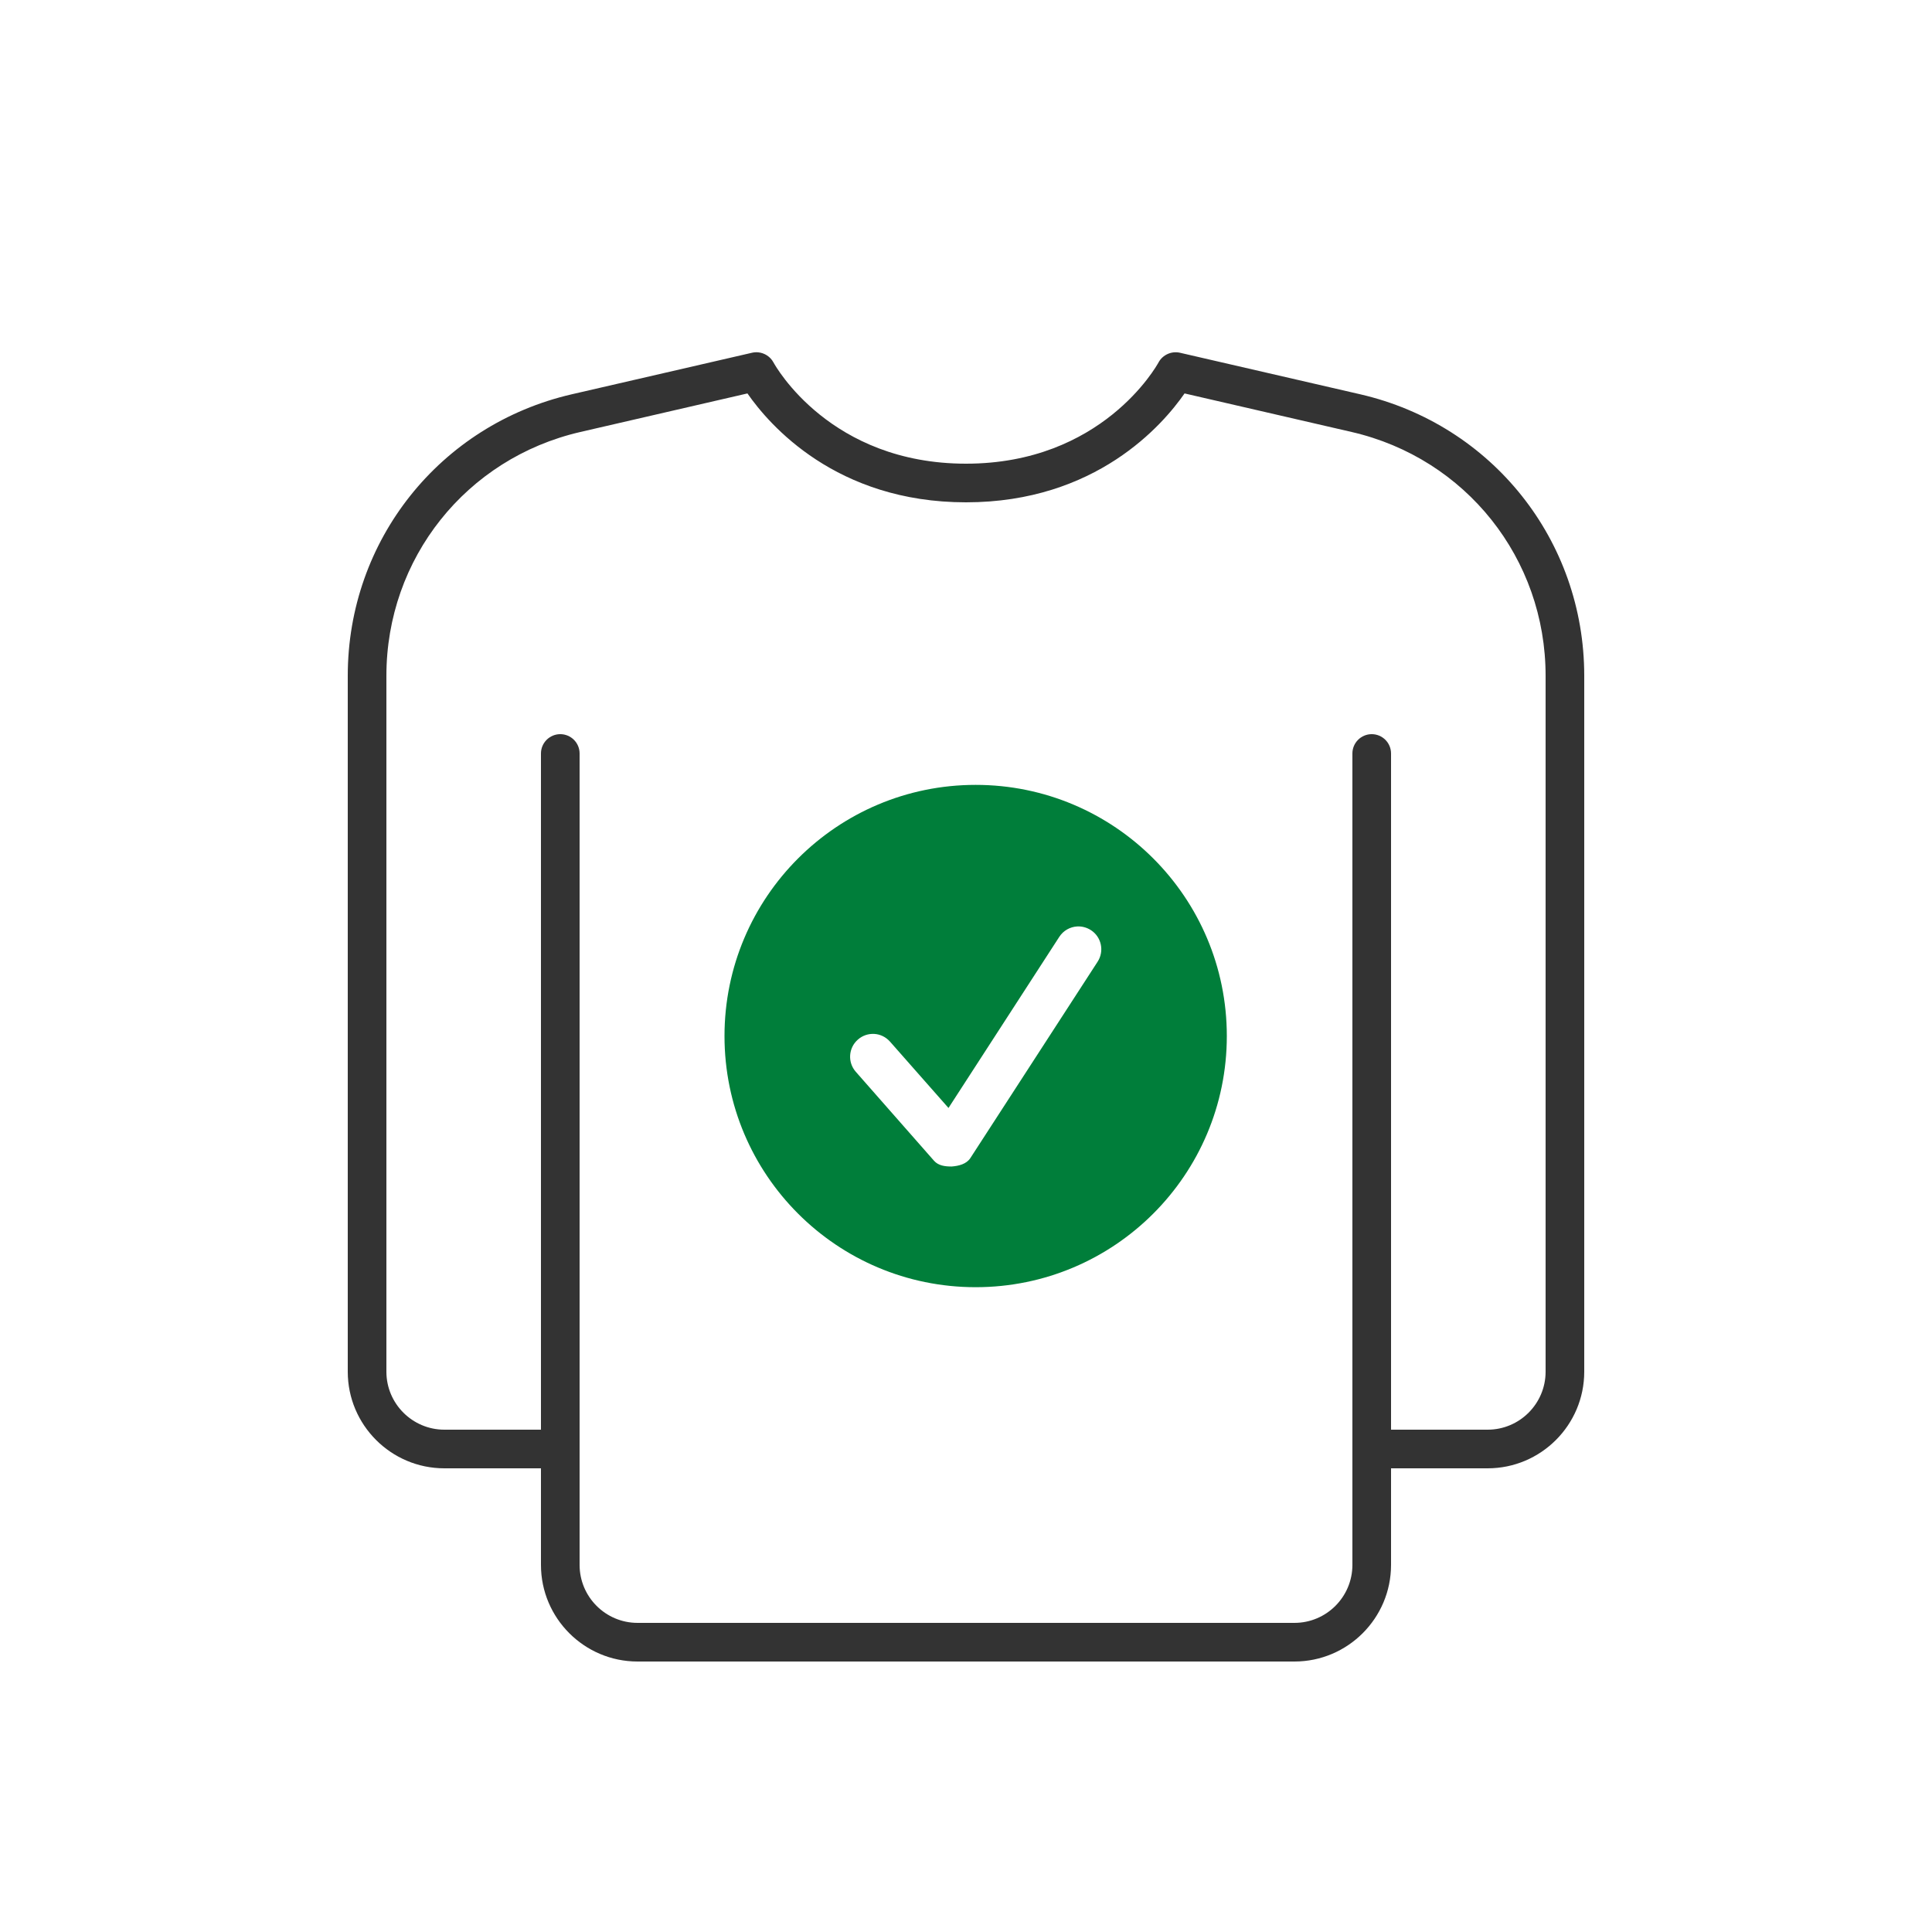 <svg width="64" height="64" viewBox="0 0 64 64" fill="none" xmlns="http://www.w3.org/2000/svg">
<path d="M25.122 11.672C25.054 11.665 24.982 11.669 24.913 11.685L18.938 13.062C14.571 14.071 11.52 17.904 11.52 22.385V45.44C11.52 47.204 12.955 48.64 14.72 48.64H17.92V51.84C17.92 53.604 19.355 55.04 21.12 55.04H42.88C44.645 55.04 46.08 53.604 46.08 51.84V48.64H49.28C51.045 48.64 52.48 47.204 52.48 45.44V22.385C52.48 17.904 49.429 14.071 45.062 13.062L39.087 11.685C38.81 11.622 38.517 11.752 38.38 12.002C38.306 12.139 36.495 15.36 32 15.36C27.505 15.36 25.694 12.139 25.62 12.002C25.517 11.814 25.328 11.694 25.122 11.672ZM24.76 13.033C25.479 14.07 27.694 16.64 32 16.64C36.306 16.64 38.521 14.07 39.24 13.033L44.775 14.31C48.559 15.183 51.2 18.503 51.2 22.385V45.44C51.2 46.498 50.339 47.36 49.28 47.36H46.08V24.96C46.08 24.607 45.793 24.32 45.44 24.32C45.087 24.32 44.8 24.607 44.8 24.96V51.84C44.8 52.898 43.939 53.76 42.88 53.76H21.12C20.061 53.76 19.2 52.898 19.2 51.84V24.96C19.2 24.607 18.913 24.32 18.56 24.32C18.207 24.32 17.92 24.607 17.92 24.96V47.36H14.72C13.662 47.36 12.8 46.498 12.8 45.44V22.385C12.8 18.503 15.441 15.183 19.225 14.31L24.76 13.033Z" fill="#333333"/>
<path d="M32.32 26C27.726 26 24 29.725 24 34.32C24 38.915 27.725 42.64 32.32 42.64C36.915 42.64 40.64 38.915 40.64 34.32C40.64 29.725 36.915 26 32.32 26ZM35.682 30.69C35.837 30.681 35.997 30.722 36.138 30.812C36.488 31.039 36.587 31.507 36.36 31.858L32.145 38.362C32.016 38.561 31.759 38.625 31.523 38.642C31.306 38.642 31.087 38.616 30.942 38.453L28.35 35.505C28.073 35.191 28.104 34.714 28.418 34.438C28.574 34.3 28.77 34.239 28.962 34.25C29.157 34.261 29.346 34.35 29.485 34.508L31.42 36.703L35.09 31.035C35.226 30.824 35.45 30.703 35.682 30.69Z" fill="#007E3A"/>
</svg>
